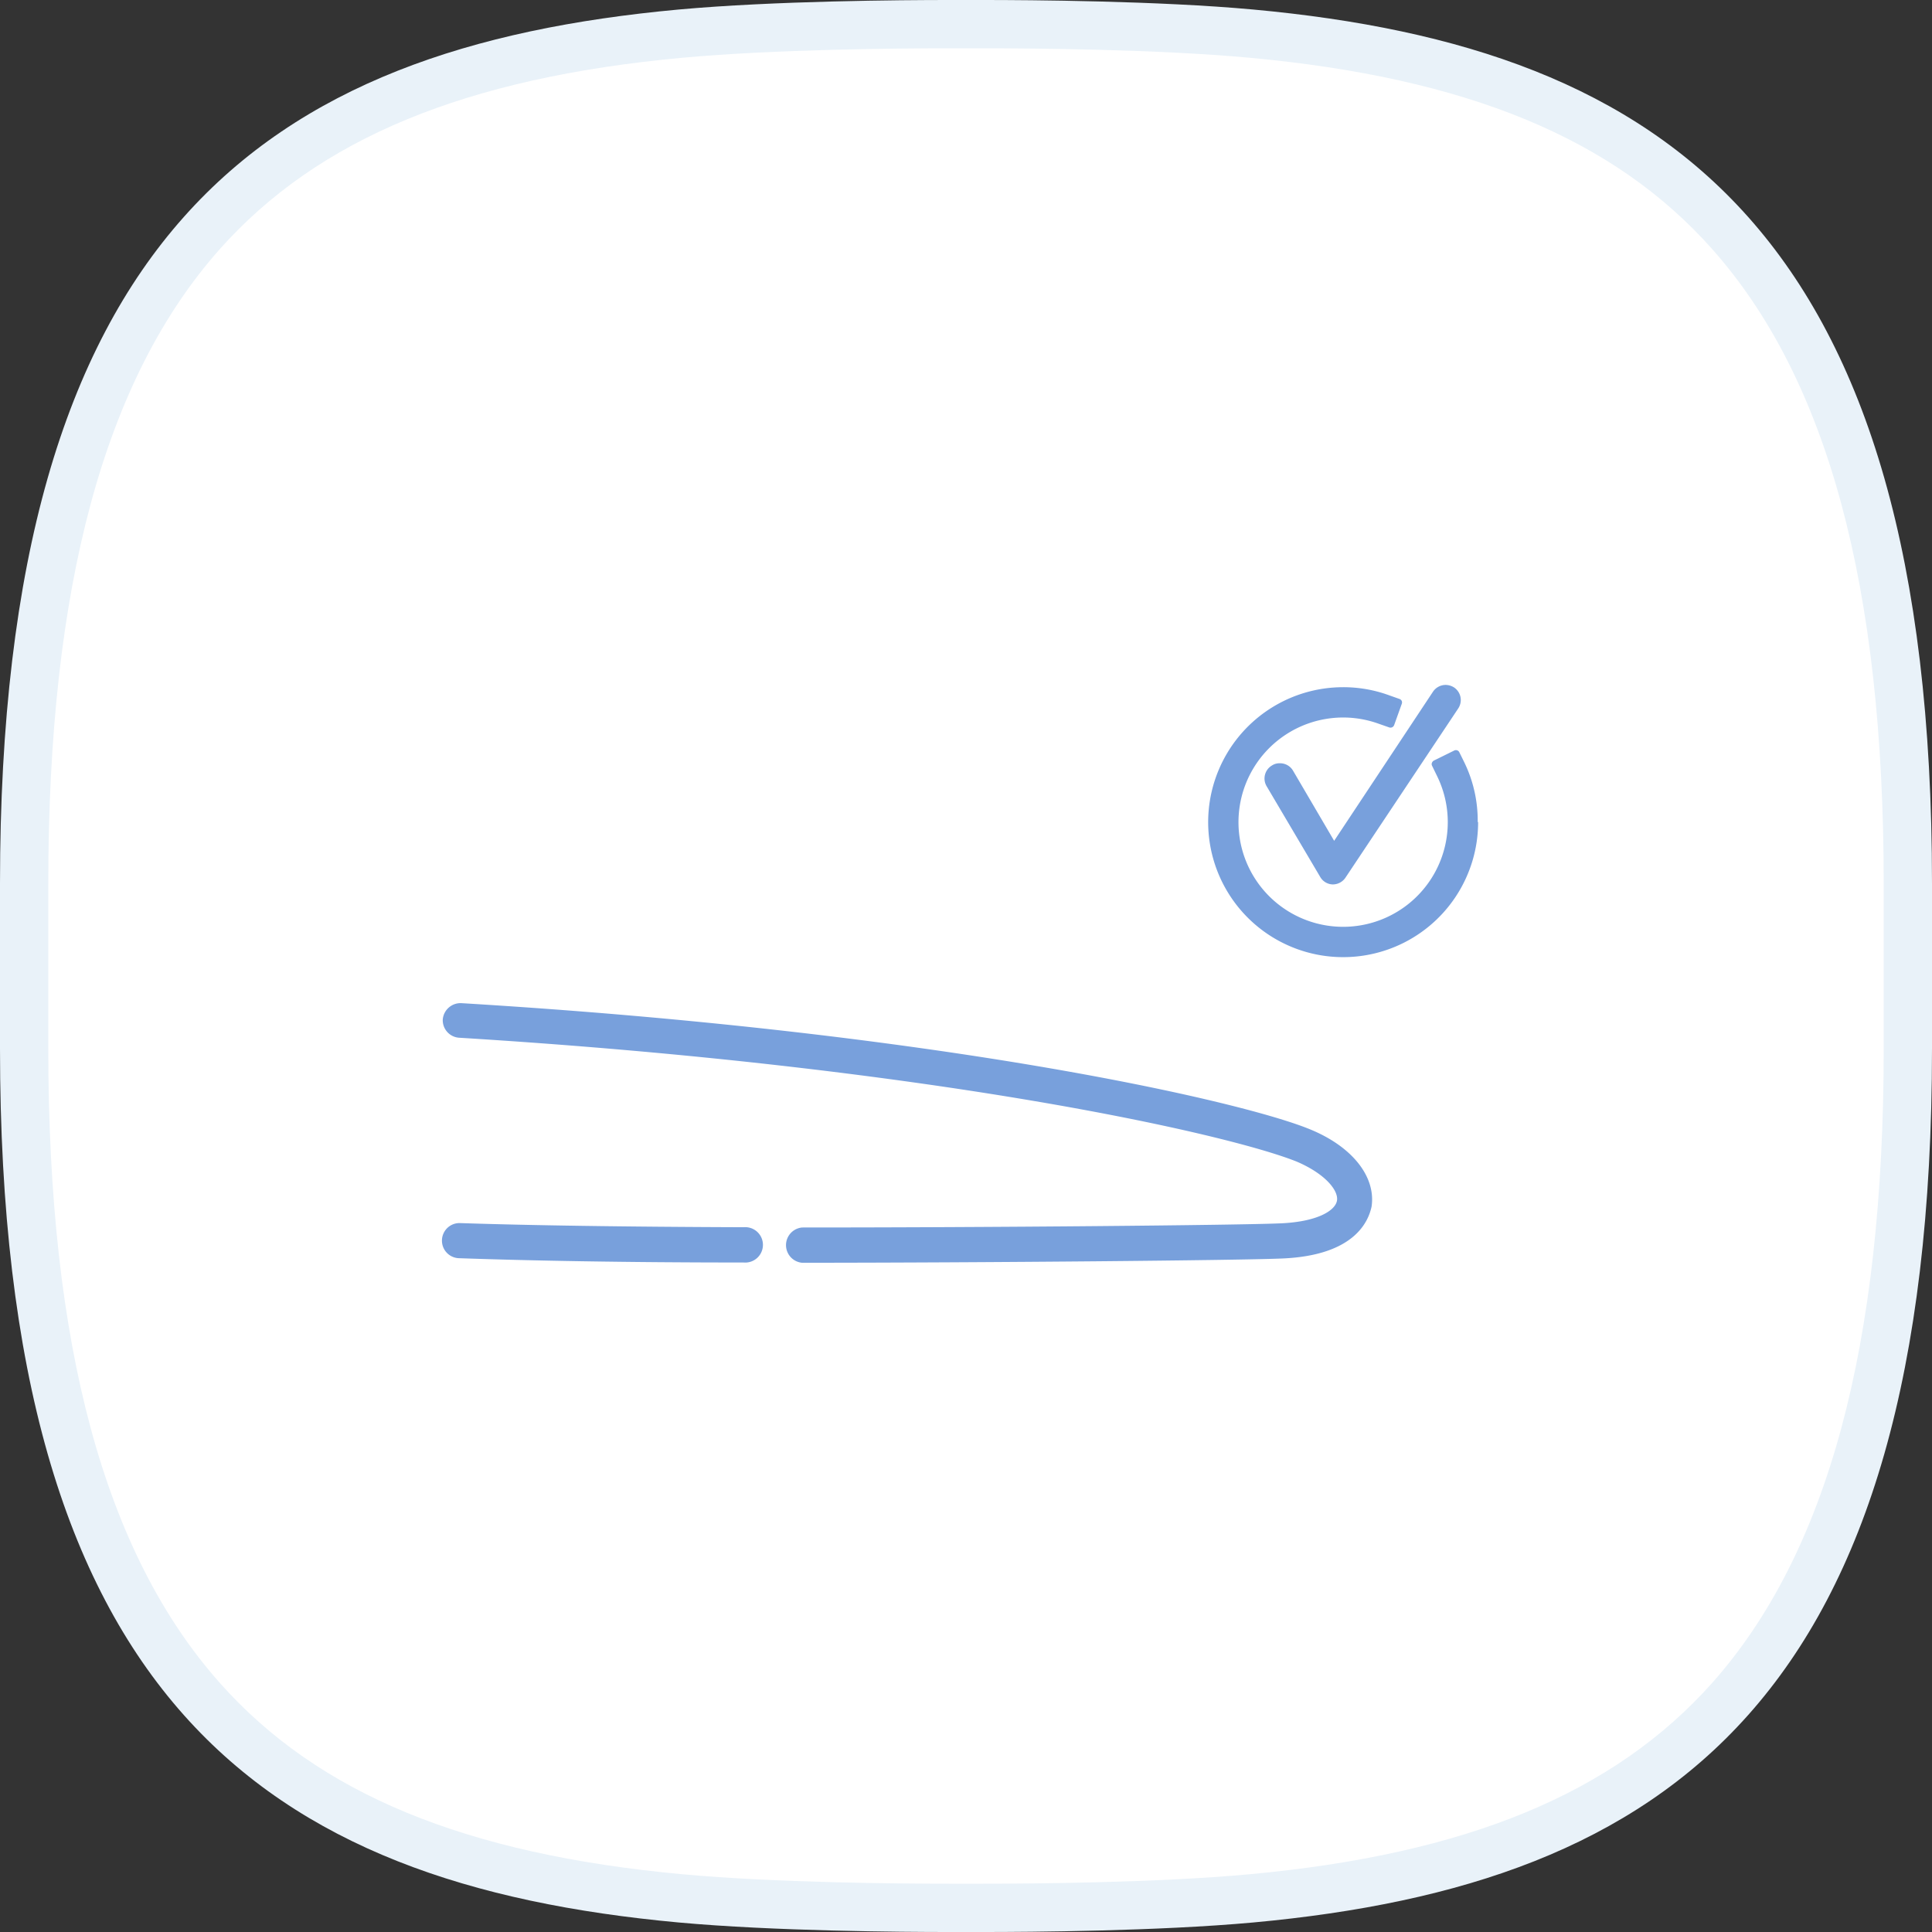<svg xmlns="http://www.w3.org/2000/svg" viewBox="0 0 144 144"><rect x="0" y="0" width="144" height="144" fill="#333333" stroke="none"/><defs><style>.cls-1{fill:#fff}.cls-3{fill:#78a0dc}</style></defs><g id="レイヤー_2" data-name="レイヤー 2"><g id="レイヤー_16" data-name="レイヤー 16"><path class="cls-1" d="M70.72 142.2c-3.69 0-13-.07-20-.71C34 140 22.69 135.23 15 126.62 6.13 116.61 1.8 100.75 1.8 78.16V65.84c0-22.59 4.33-38.45 13.2-48.46C22.69 8.77 34 4 50.75 2.51c6.94-.64 16.28-.71 20-.71h2.56c3.69 0 13 .07 20 .71C110 4 121.31 8.77 129 17.38c8.9 10 13.23 25.87 13.23 48.46v12.32c0 22.59-4.33 38.45-13.23 48.46-7.66 8.61-19 13.34-35.72 14.87-7 .64-16.28.71-20 .71z"/><path d="M73.28 3.6c3.67 0 12.93.07 19.81.7 16.22 1.49 27.19 6 34.53 14.27 8.6 9.68 12.78 25.14 12.78 47.27v12.32c0 22.13-4.18 37.59-12.78 47.27-7.34 8.24-18.31 12.78-34.53 14.27-6.87.63-16.14.7-19.8.7h-2.58c-3.66 0-12.93-.07-19.8-.7-16.22-1.49-27.19-6-34.53-14.27-8.6-9.68-12.78-25.14-12.78-47.27V65.84c0-22.13 4.18-37.59 12.78-47.27C23.72 10.33 34.69 5.79 50.91 4.3c6.88-.63 16.14-.7 19.81-.7h2.56m0-3.6h-2.56c-3.43 0-13 .06-20.14.71C19.65 3.56 0 17.41 0 65.84v12.32c0 48.43 19.65 62.28 50.58 65.13 7.1.65 16.7.71 20.13.71h2.58c3.43 0 13-.06 20.12-.71 30.94-2.85 50.59-16.7 50.59-65.13V65.84C144 17.41 124.35 3.56 93.41.71 86.32.06 76.71 0 73.28 0z" fill="#e9f2f9"/><path class="cls-3" d="M110.14 61.27a9.93 9.93 0 00-1-4.45l-.37-.75a.28.28 0 00-.38-.13l-1.52.75a.32.32 0 00-.14.16.26.26 0 000 .21l.37.76a7.8 7.8 0 11-4.35-3.88l.8.28a.29.29 0 00.36-.17l.57-1.59a.3.3 0 000-.21.29.29 0 00-.16-.15l-.79-.28a9.93 9.93 0 00-3.42-.6 10.06 10.06 0 1010.06 10.05z"/><path class="cls-3" d="M96.38 57.45a1.12 1.12 0 00-1-.56 1 1 0 00-.57.16 1.13 1.13 0 00-.41 1.54l4 6.77a1.11 1.11 0 00.94.56 1.14 1.14 0 00.94-.5l8.41-12.62a1.13 1.13 0 00-.31-1.56 1.19 1.19 0 00-.63-.19 1.14 1.14 0 00-.94.5l-7.37 11.12z"/><path class="cls-1" d="M59.79 92.8c14.14 0 32.47-.17 35.73-.31 7-.3 7-5 1.55-7.13S69.33 78.2 34.3 76"/><path class="cls-3" d="M59.79 94.12a1.32 1.32 0 010-2.63c14.1 0 32.44-.17 35.68-.31 2.71-.12 4.05-.94 4.18-1.69s-.87-2-3-2.91c-5.18-2.08-27.24-7.06-62.37-9.23A1.31 1.31 0 0133 76a1.33 1.33 0 011.4-1.23c35.43 2.14 57.86 7.23 63.16 9.37 3.22 1.29 5 3.56 4.67 5.79C102 91 101 93.57 95.58 93.8c-3.28.14-21.67.31-35.79.32z"/><path class="cls-1" d="M34.3 92.47c5.59.19 13.22.28 21.21.32"/><path class="cls-3" d="M55.51 94.1c-9 0-16.14-.14-21.26-.32a1.31 1.31 0 010-2.62c5.09.17 12.22.28 21.18.31a1.32 1.32 0 110 2.63z"/></g></g></svg>